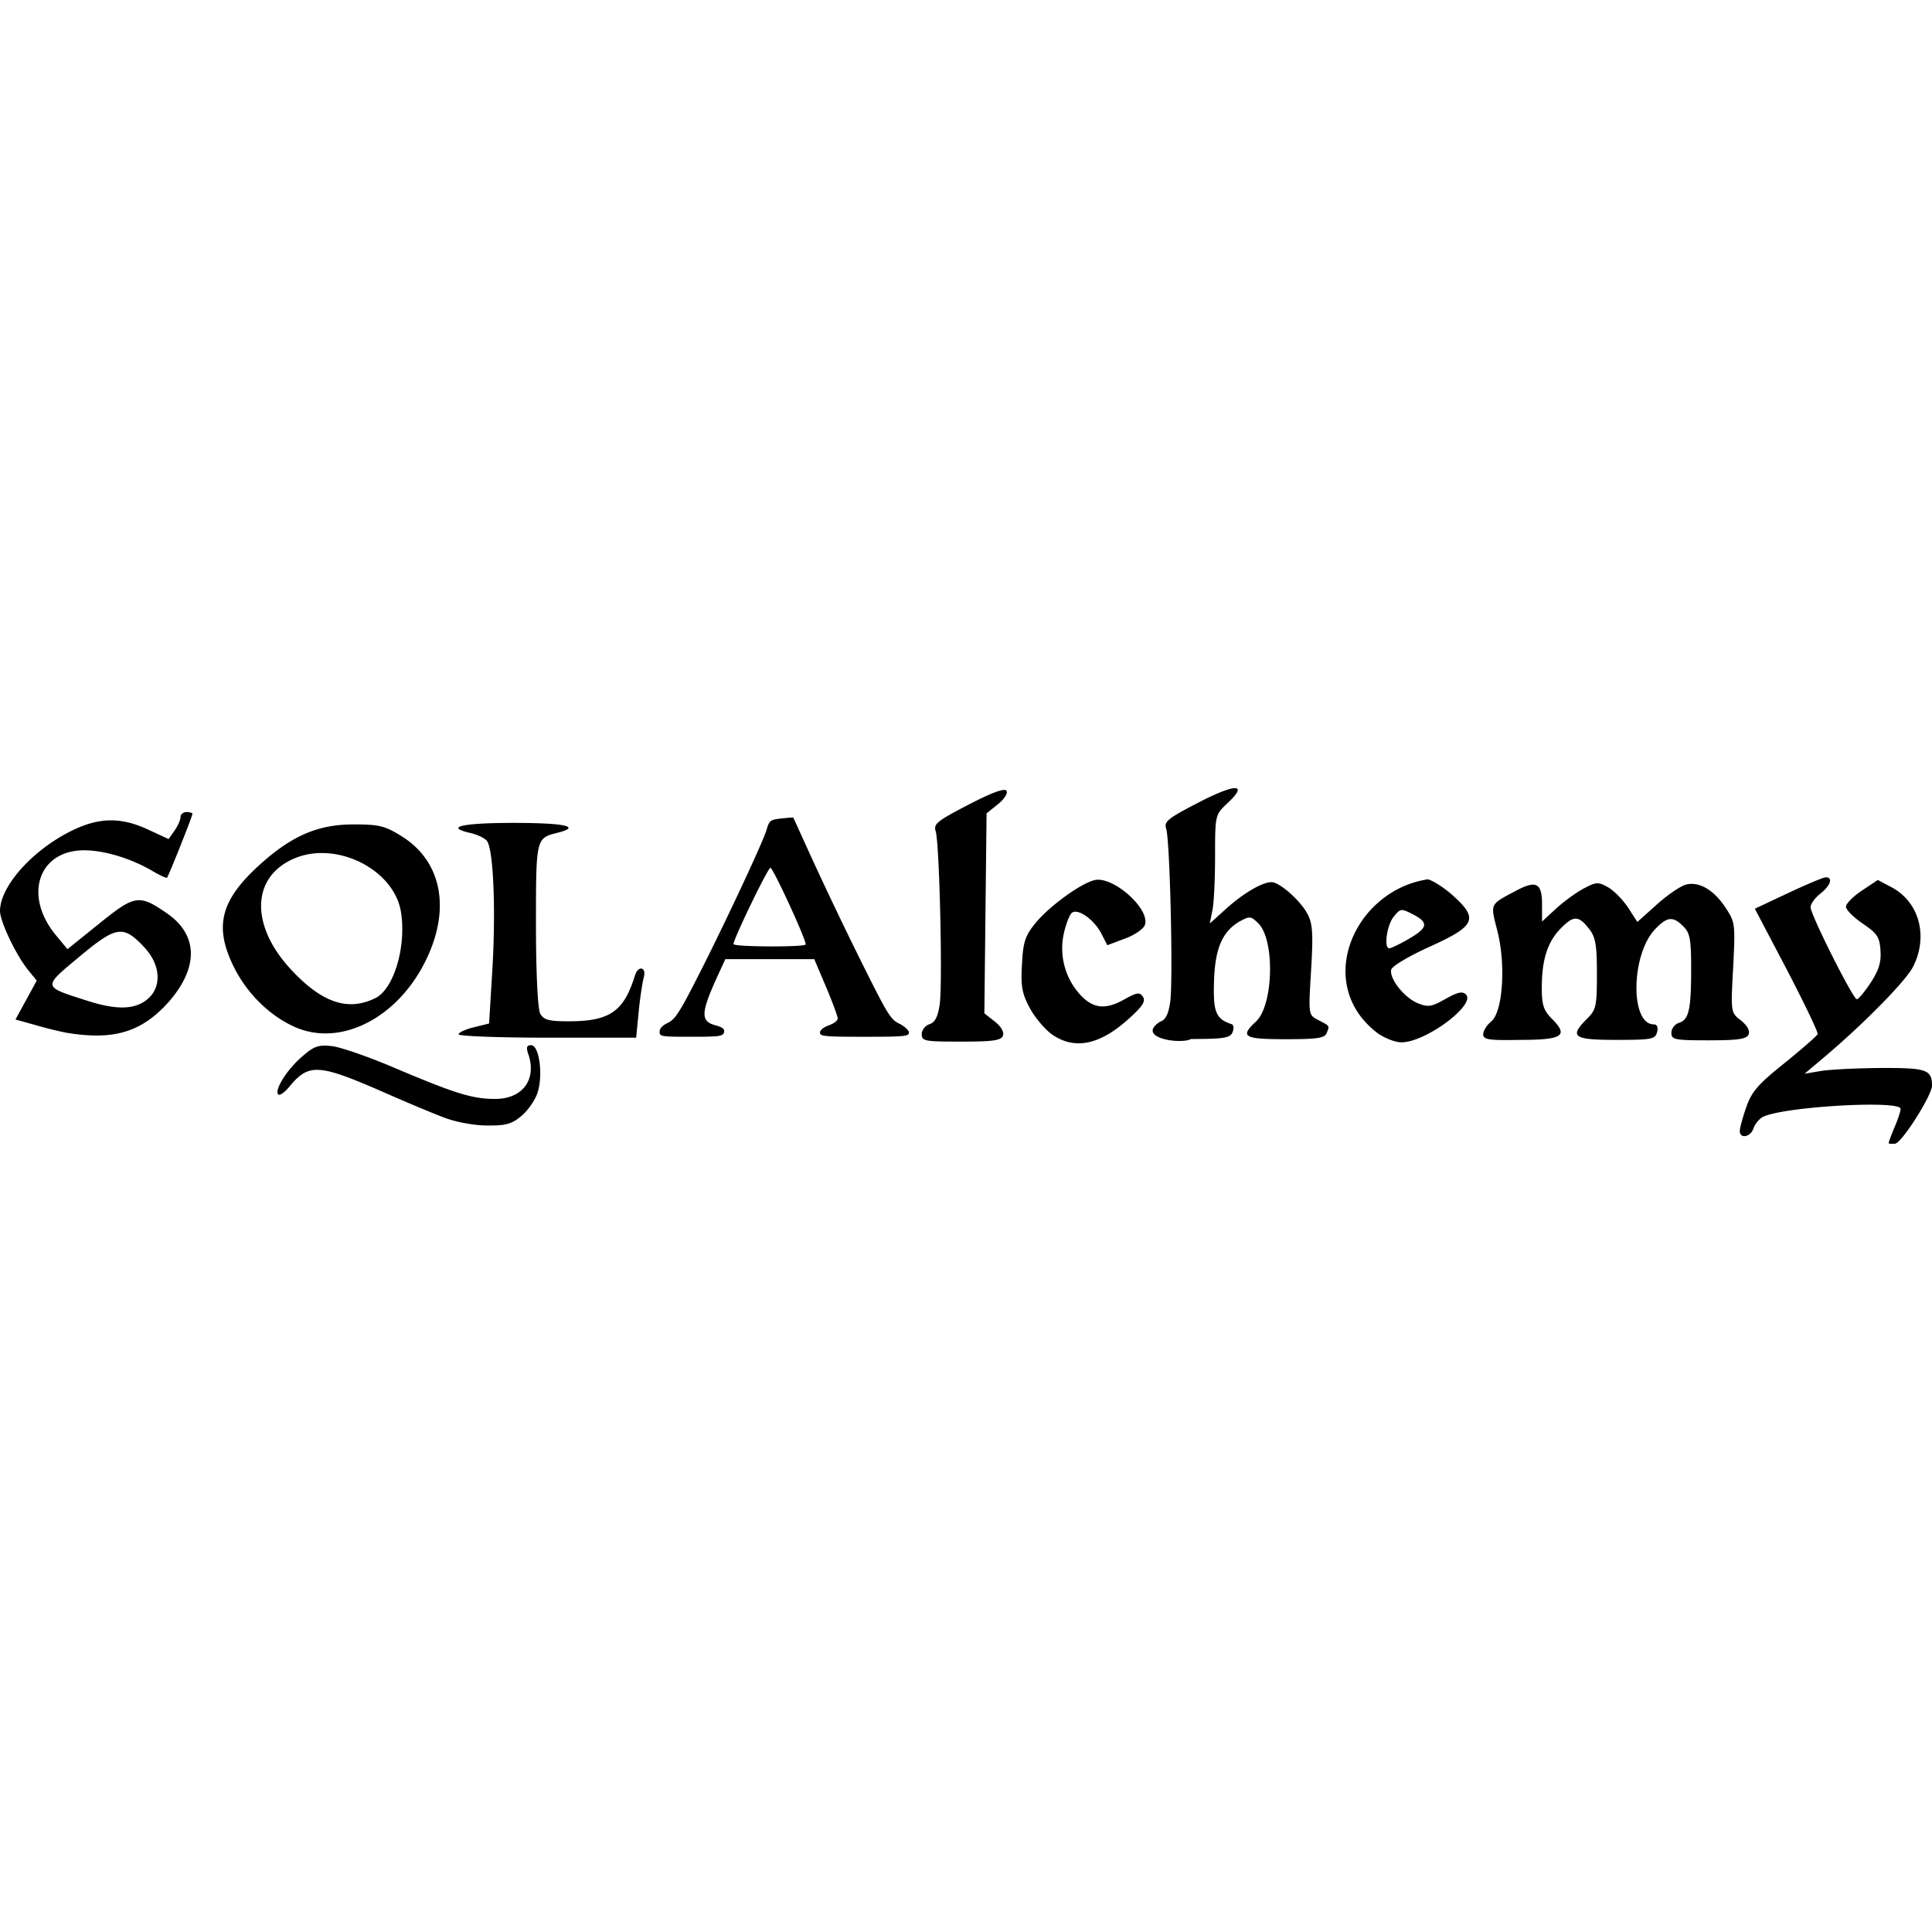 <svg xmlns="http://www.w3.org/2000/svg" width="1em" height="1em" viewBox="0 0 128 128"><path fill="currentColor" d="M81.834 52.219c-.337-.013-1.162.297-2.4.935c-2.066 1.07-2.332 1.275-2.17 1.758c.249.777.469 10.1.263 11.477c-.116.805-.308 1.188-.673 1.304c-1.642 1.056 1.334 1.525 2.066 1.143c2.198 0 2.594-.073 2.74-.455c.103-.249.074-.482-.058-.526c-1.042-.337-1.231-.793-1.172-2.787c.059-2.227.558-3.37 1.715-4.029c.645-.351.731-.353 1.23.145c1.1 1.099.996 5.424-.162 6.494c-1.084 1.01-.82 1.172 1.951 1.172c2.153 0 2.607-.072 2.738-.424c.191-.483.221-.44-.6-.865c-.615-.322-.616-.352-.44-3.268c.146-2.39.104-3.078-.22-3.709c-.468-.908-1.86-2.139-2.402-2.139c-.615 0-1.864.733-3.021 1.774l-1.067.965l.174-.877c.103-.484.176-2.11.176-3.606c0-2.711.015-2.727.807-3.474c.71-.66.862-.995.525-1.008m-15.373.12c-.355.041-1.112.36-2.299.975c-2.066 1.071-2.331 1.277-2.17 1.76c.249.776.469 10.098.264 11.477c-.118.805-.307 1.187-.674 1.304c-.278.088-.514.38-.514.659c0 .469.207.496 2.625.496c2.08 0 2.637-.073 2.754-.395c.089-.234-.115-.601-.54-.937l-.69-.541l.072-6.623l.074-6.627l.746-.6c.426-.338.677-.735.575-.896q-.046-.072-.223-.051zM12.354 53.8c-.221 0-.395.163-.395.338s-.176.585-.396.894l-.395.557l-1.363-.631c-1.803-.835-3.24-.806-5.041.072C2.14 56.32 0 58.724 0 60.365c.014.704 1.056 2.902 1.861 3.899l.573.703l-.705 1.29l-.704 1.288l1.38.383a23 23 0 0 0 2.02.498c3.122.513 4.955-.044 6.743-2.037c2.007-2.287 1.963-4.455-.104-5.877c-1.846-1.275-2.124-1.232-4.484.674l-2.111 1.7l-.776-.939c-2.184-2.652-1.115-5.685 1.993-5.611c1.333.028 3.062.57 4.425 1.377c.484.278.91.481.953.437c.103-.101 1.686-4.072 1.686-4.234c0-.059-.176-.117-.396-.117zm40.2.365c0-.014-.366.017-.79.06c-.734.088-.793.116-.983.776c-.264.864-2.96 6.624-4.69 9.98c-1.084 2.125-1.393 2.58-1.847 2.786c-.337.16-.543.366-.543.586c0 .323.118.335 2.082.335c1.861 0 2.11-.027 2.184-.29c.058-.221-.087-.338-.57-.47c-.982-.263-.97-.806.085-3.136l.573-1.246h5.892l.778 1.832c.424 1.01.775 1.948.775 2.096c0 .146-.248.337-.586.455c-.351.132-.586.306-.586.482c0 .249.293.278 2.945.278c2.638 0 2.946-.029 2.946-.278c0-.146-.278-.41-.63-.586c-.585-.278-.778-.6-2.523-4.103a264 264 0 0 1-3.193-6.67c-.718-1.568-1.304-2.872-1.318-2.887zm-18.525.354c-3.429 0-4.615.278-2.842.673c.44.103.907.324 1.069.514c.426.528.602 4.468.367 8.484l-.22 3.62l-1.01.25c-.557.133-1.012.352-1.012.468c.01.118 2.641.221 5.904.221h5.863l.163-1.686c.087-.923.248-1.948.335-2.287c.206-.717-.365-.849-.585-.13c-.733 2.374-1.671 3.017-4.383 3.017c-1.319 0-1.654-.086-1.889-.512c-.16-.307-.28-2.697-.28-5.877c0-5.73 0-5.744 1.407-6.095c1.643-.41.543-.66-2.887-.66m-10.61.101c-2.373 0-4.118.762-6.273 2.727c-2.564 2.344-2.975 4.074-1.626 6.771c.849 1.685 2.301 3.135 3.927 3.883c3.078 1.436 6.977-.556 8.838-4.527c1.583-3.357.938-6.45-1.685-8.077c-1.114-.688-1.48-.777-3.18-.777zm-2.265 1.899c2.472-.082 5.07 1.637 5.416 3.935c.353 2.3-.483 5.072-1.699 5.672c-1.773.88-3.475.336-5.467-1.76c-2.844-2.96-2.8-6.257.088-7.488a4.6 4.6 0 0 1 1.662-.36zm29.89.974c.206.06 2.434 4.91 2.331 5.086c-.117.176-4.777.16-4.777-.03c0-.352 2.3-5.1 2.447-5.056zm69.92.631c-.16 0-1.274.47-2.491 1.041l-2.21 1.04l2.124 4.044c1.158 2.228 2.08 4.148 2.037 4.264c-.044.118-1.04.983-2.197 1.922c-1.76 1.406-2.185 1.903-2.536 2.93c-.235.674-.425 1.378-.425 1.568c0 .542.718.398.908-.174c.087-.279.366-.616.6-.748c1.275-.689 9.146-1.145 9.146-.545c0 .147-.176.692-.397 1.205c-.22.513-.394.995-.394 1.053v.002c0 .057.19.071.44.043c.469-.103 2.431-3.21 2.431-3.84c0-1.071-.38-1.186-3.428-1.172c-1.613.015-3.4.101-3.972.205l-1.041.174l1.304-1.098c2.668-2.257 5.393-5.04 5.877-5.978c1.026-2.008.425-4.28-1.392-5.262l-.938-.498l-1.055.703c-.571.38-1.054.865-1.054 1.07s.5.701 1.1 1.112c.952.645 1.127.88 1.185 1.775c.059.776-.102 1.304-.645 2.139c-.396.601-.807 1.101-.923 1.101c-.25 0-3.063-5.6-3.063-6.097c0-.22.293-.617.645-.895c.674-.527.864-1.084.365-1.084zm-26.364.133c-4.895.732-7.634 6.99-3.282 10.228c.484.322 1.173.586 1.54.57c1.596 0 4.94-2.49 4.265-3.165c-.235-.234-.544-.16-1.363.295c-.925.527-1.159.555-1.834.277c-.893-.367-1.876-1.612-1.758-2.213c.044-.234 1.186-.91 2.549-1.525c3.019-1.364 3.255-1.844 1.584-3.354c-.571-.527-1.35-1.026-1.701-1.113m-21.858.027a1 1 0 0 0-.242.03c-.939.234-3.017 1.76-3.912 2.859c-.66.82-.806 1.23-.879 2.71c-.088 1.451-.002 1.935.525 2.917c.352.644 1.027 1.435 1.496 1.758h.002c1.51 1.024 3.18.658 5.127-1.13c.836-.761 1.056-1.097.866-1.39c-.22-.323-.396-.294-1.291.205c-1.275.703-2.11.57-3.018-.513a4.55 4.55 0 0 1-.937-3.87c.13-.601.366-1.217.513-1.363c.366-.367 1.481.396 1.979 1.363l.392.762l1.174-.44c.645-.234 1.23-.645 1.318-.908c.33-1.003-1.839-2.998-3.113-2.99m33.047.24c-.22.013-.46.127-.871.346c-.499.264-1.32.865-1.832 1.334l-.922.85V59.91c0-1.407-.38-1.613-1.728-.894c-1.759.938-1.702.805-1.233 2.652c.572 2.243.367 5.379-.41 6.01c-.294.249-.527.616-.527.85c0 .352.393.41 2.46.367c2.814 0 3.21-.28 2.096-1.393c-.557-.557-.674-.925-.674-2.053c0-1.848.366-3.003 1.215-3.898c.88-.908 1.203-.91 1.893-.045c.454.572.543 1.056.543 3.006c0 2.14-.045 2.376-.647 2.976c-1.2 1.202-.938 1.407 1.92 1.407c2.359 0 2.595-.045 2.713-.514c.087-.322-.002-.514-.222-.514c-1.568 0-1.51-4.615.087-6.3c.808-.85 1.189-.879 1.877-.19c.44.439.516.865.516 2.799c0 2.726-.15 3.384-.809 3.59c-.278.088-.5.381-.5.66c0 .455.21.498 2.48.498c1.98 0 2.52-.089 2.638-.397c.102-.234-.104-.6-.514-.922c-.675-.528-.673-.528-.512-3.503c.146-2.873.133-3.004-.498-3.957c-.776-1.187-1.758-1.758-2.623-1.54c-.352.089-1.217.675-1.935 1.32l-1.29 1.157l-.617-.953c-.351-.527-.937-1.128-1.332-1.348c-.322-.183-.522-.27-.742-.258zm-12.937 1.774c.17-.018.388.088.798.3c1.026.543.951.883-.382 1.645c-.558.322-1.115.584-1.217.584c-.381.014-.177-1.508.277-2.08c.228-.286.353-.43.524-.45zM8.025 61.732c.494.021.92.374 1.53 1.022c1.113 1.186 1.188 2.682.162 3.488c-.835.66-2.053.673-3.987.043c-2.931-.937-2.917-.864-.47-2.902c1.385-1.154 2.13-1.677 2.765-1.65zm27.163 7.514c-.294 0-.338.147-.192.572c.586 1.7-.366 2.989-2.197 2.989c-1.51 0-2.667-.368-6.61-2.037c-1.743-.748-3.648-1.406-4.22-1.465c-.894-.089-1.158 0-1.979.718c-1.01.88-1.83 2.212-1.552 2.49c.087.088.409-.13.716-.497c1.305-1.583 1.921-1.553 6.274.351c1.597.704 3.488 1.496 4.191 1.746v-.002c.703.25 1.92.47 2.711.455c1.188.015 1.582-.102 2.213-.63c.425-.352.908-1.04 1.07-1.54c.38-1.158.117-3.15-.425-3.15"/></svg>
